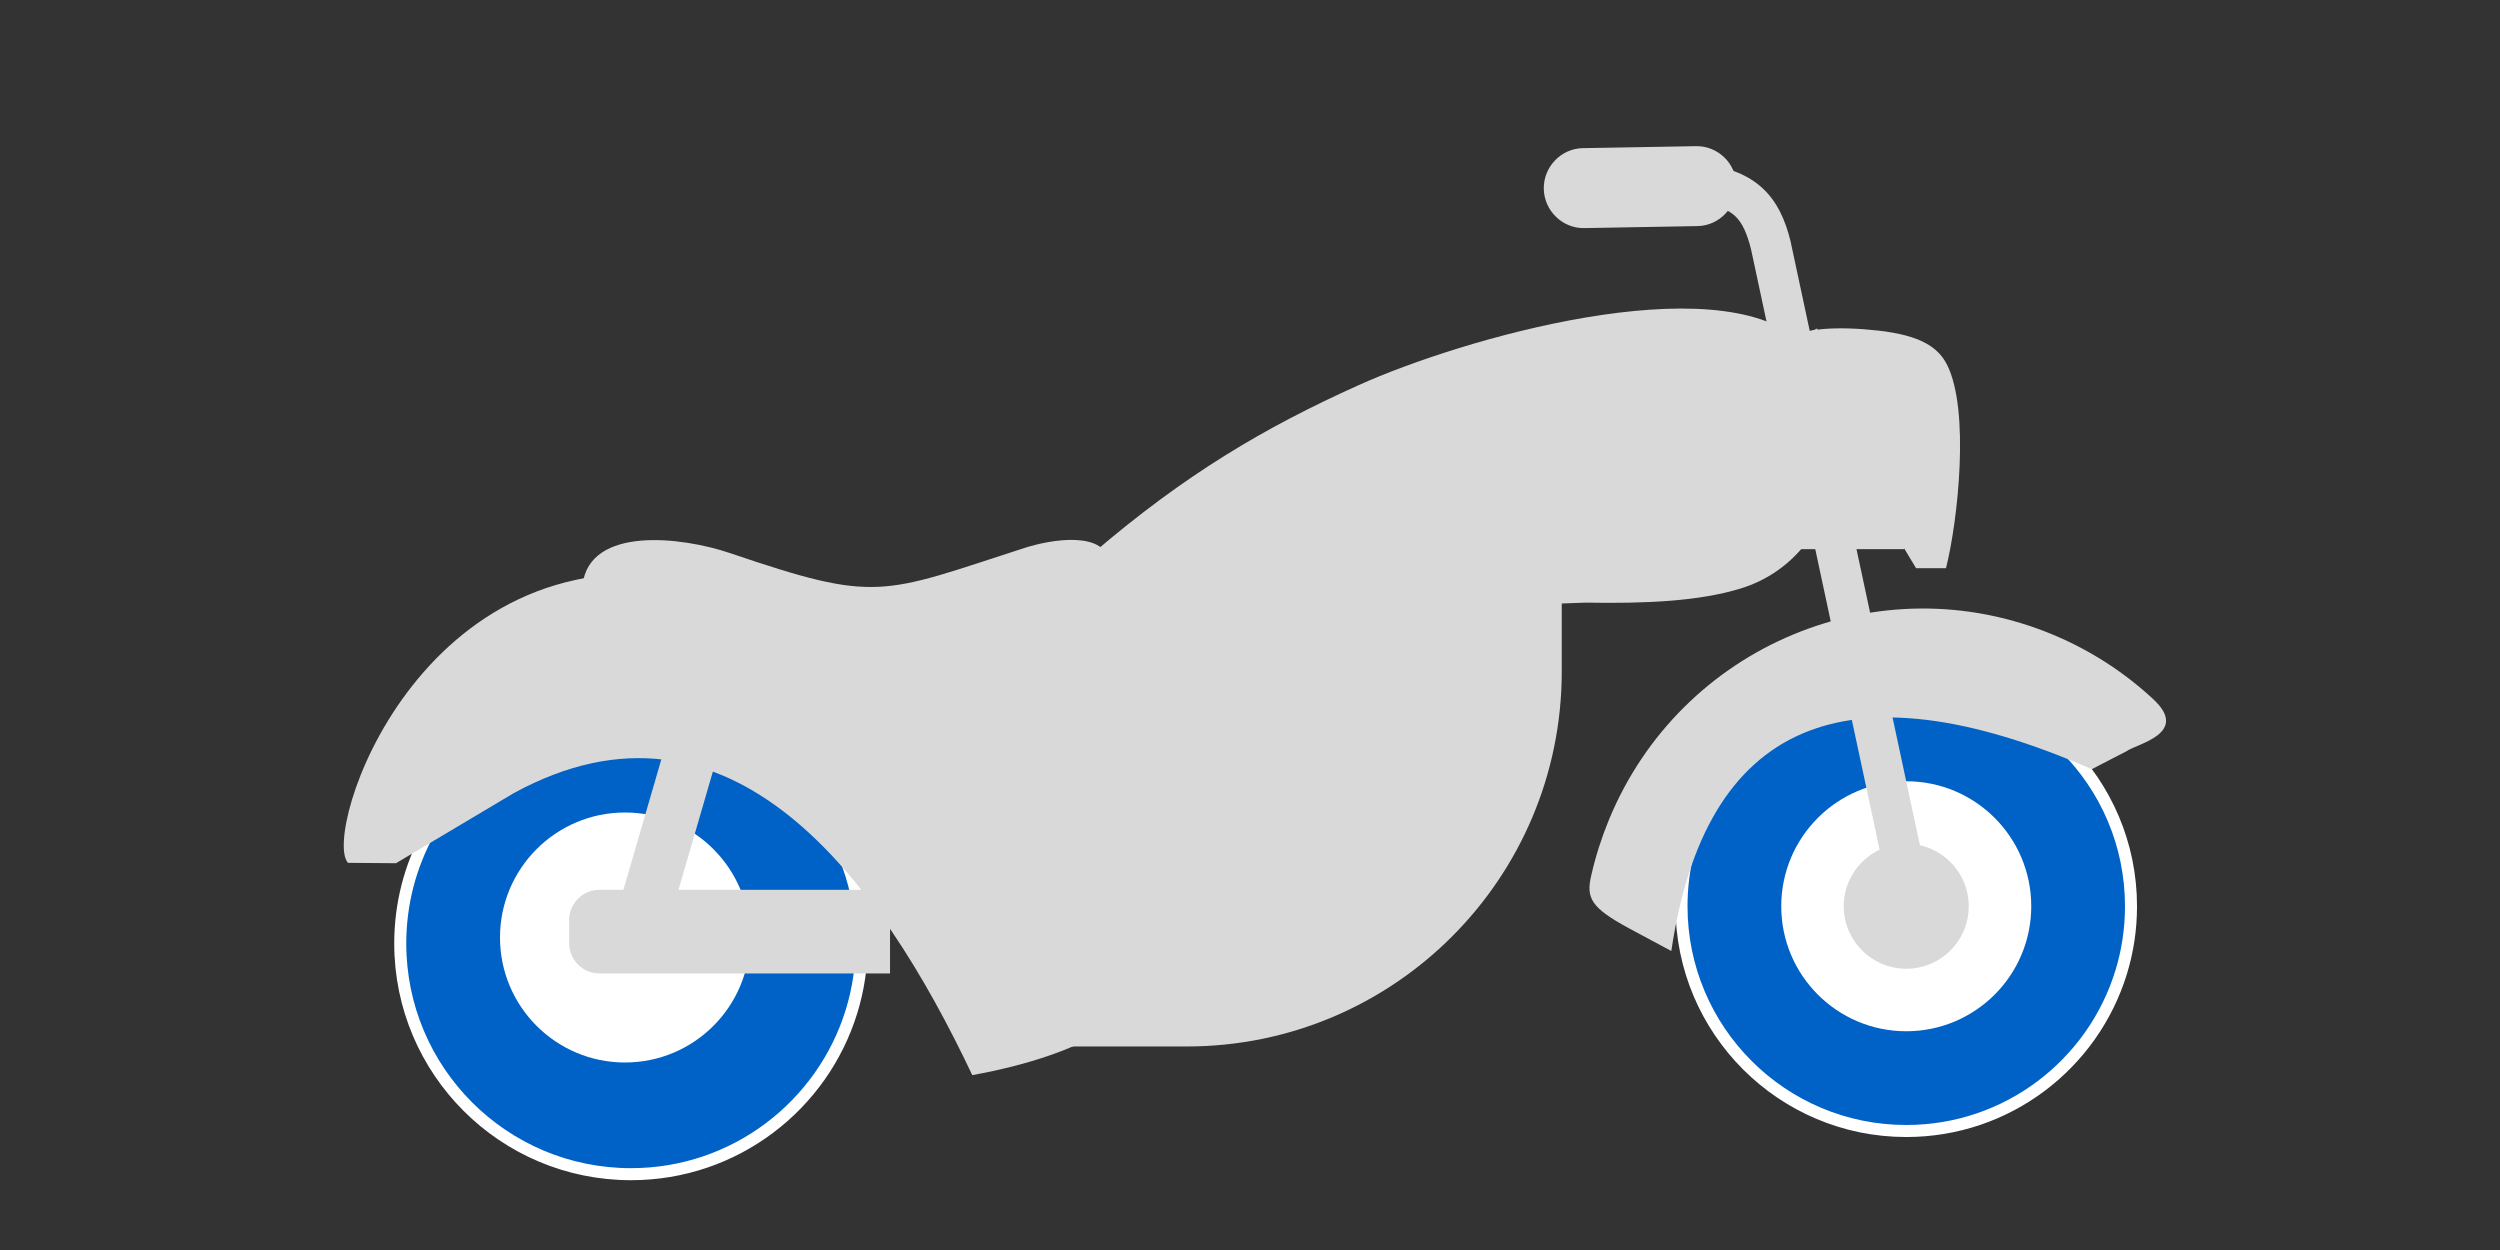 <svg width="80" height="40" viewBox="0 0 80 40" fill="none" xmlns="http://www.w3.org/2000/svg">
<rect x="0" y="0" width="80" height="40" fill="#333333" stroke="none"/>
<path d="M61 21.808C64.972 21.808 68.192 25.028 68.192 29C68.192 29.733 68.083 30.439 67.879 31.105C66.979 34.05 64.24 36.192 61 36.192C57.028 36.192 53.808 32.972 53.808 29C53.808 26.523 55.06 24.339 56.965 23.046V23.045C58.116 22.264 59.504 21.808 61 21.808ZM60.999 25.872C59.273 25.872 57.872 27.272 57.872 28.999C57.872 29.728 58.122 30.398 58.54 30.93C59.114 31.659 60.001 32.126 60.999 32.126C61.997 32.126 62.885 31.659 63.458 30.93C63.876 30.398 64.126 29.728 64.126 28.999C64.126 27.273 62.726 25.872 60.999 25.872Z" fill="#0062C6" stroke="white" stroke-width="0.385"/>
<circle cx="61" cy="29" r="4" fill="white"/>
<path d="M20.191 22.808C24.269 22.808 27.574 26.114 27.574 30.191C27.574 30.944 27.462 31.669 27.253 32.352C26.329 35.375 23.517 37.574 20.191 37.574C16.114 37.574 12.808 34.269 12.808 30.191C12.808 27.648 14.094 25.406 16.049 24.078C17.23 23.276 18.656 22.808 20.191 22.808ZM20.19 26.973C18.414 26.973 16.973 28.413 16.973 30.19C16.973 30.94 17.23 31.629 17.66 32.177C18.25 32.927 19.164 33.407 20.19 33.407C21.217 33.407 22.131 32.927 22.721 32.177C23.151 31.629 23.407 30.94 23.407 30.19C23.407 28.414 21.967 26.973 20.19 26.973Z" fill="#0062C6" stroke="white" stroke-width="0.385"/>
<circle cx="20" cy="30" r="4" fill="white"/>
<path d="M32.551 18.814H49.976V21.487C49.976 28.114 44.603 33.487 37.976 33.487H32.551V18.814Z" fill="#D9D9D9"/>
<path fill-rule="evenodd" clip-rule="evenodd" d="M36.814 19.785C34.738 19.546 34.136 18.846 34.991 17.691C37.913 15.192 40.432 13.695 43.467 12.329C46.783 10.832 54.874 8.509 57.608 10.911C59.722 12.767 59.224 17.759 55.691 18.835C54.366 19.239 52.684 19.318 50.749 19.284C41.456 19.62 36.814 19.785 36.814 19.785Z" fill="#D9D9D9"/>
<path fill-rule="evenodd" clip-rule="evenodd" d="M33.799 28.474C31.087 25.177 31.222 21.927 34.2 18.727C34.2 18.727 35.209 18.398 37.228 17.738C37.763 24.734 38.029 28.229 38.029 28.229C35.209 28.388 33.799 28.474 33.799 28.474Z" fill="#D9D9D9"/>
<path fill-rule="evenodd" clip-rule="evenodd" d="M33.94 31.941C35.344 31.015 37.436 30.208 40.217 29.52C40.217 29.52 38.654 25.184 35.53 18.091C35.434 16.926 33.579 17.279 32.801 17.529C28.177 19.023 28.092 19.308 23.361 17.699C21.799 17.171 18.872 16.83 18.641 18.711C27.895 27.696 33.94 31.941 33.94 31.941Z" fill="#D9D9D9"/>
<path fill-rule="evenodd" clip-rule="evenodd" d="M31.113 34.404C34.753 33.742 36.91 32.404 37.595 30.386C37.595 30.386 32.151 26.517 22.12 18.511C13.372 17.023 10.285 26.692 11.136 27.611L12.671 27.623L16.442 25.379C23.375 21.598 28.129 28.104 31.113 34.404Z" fill="#D9D9D9"/>
<path fill-rule="evenodd" clip-rule="evenodd" d="M60.451 16.107C60.191 14.442 59.831 13.061 59.362 11.964C56.34 12.998 54.829 13.515 54.829 13.515C55.212 15.686 55.404 16.772 55.404 16.772C58.765 16.334 60.451 16.107 60.451 16.107Z" fill="#D9D9D9"/>
<path d="M53.378 16.107C53.119 14.442 52.758 13.061 52.29 11.964C49.267 12.998 47.756 13.515 47.756 13.515C48.139 15.686 48.331 16.772 48.331 16.772C51.692 16.334 53.378 16.107 53.378 16.107Z" stroke="#D9D9D9" stroke-width="0.5" stroke-miterlimit="2.613"/>
<path d="M60.901 30.707L56.036 7.989C55.912 7.487 55.758 7.131 55.523 6.913C55.296 6.699 54.942 6.57 54.409 6.505L54.405 6.503L52.054 6.199L52.169 4.956L54.511 5.256C55.349 5.357 55.949 5.603 56.409 6.03C56.861 6.453 57.125 7.009 57.307 7.755L57.309 7.775L62.18 30.515L60.901 30.707Z" fill="#D9D9D9"/>
<path fill-rule="evenodd" clip-rule="evenodd" d="M65.703 20.313C60.151 17.991 53.782 20.646 51.482 26.242C51.245 26.82 51.058 27.406 50.923 28C50.742 28.752 50.924 29.054 52.146 29.716L53.482 30.432C54.566 23.103 59.05 21.166 66.937 24.614L68.049 24.039C68.37 23.804 70.09 23.469 68.899 22.369C67.984 21.521 66.914 20.82 65.703 20.313Z" fill="#D9D9D9"/>
<path fill-rule="evenodd" clip-rule="evenodd" d="M62.272 18.182H61.314L58.37 13.288L57.203 10.884C57.614 10.481 58.877 10.441 60.096 10.578C61.415 10.725 62.013 11.089 62.306 11.674C63.039 13.124 62.656 16.659 62.272 18.182Z" fill="#D9D9D9"/>
<path fill-rule="evenodd" clip-rule="evenodd" d="M28.481 28.474H19.177C18.647 28.474 18.212 28.911 18.212 29.445V30.179C18.212 30.713 18.647 31.15 19.177 31.15H28.481V28.474Z" fill="#D9D9D9"/>
<path d="M22.022 21.343L19.541 29.879L21.164 30.358L23.646 21.823L22.022 21.343Z" fill="#D9D9D9"/>
<path fill-rule="evenodd" clip-rule="evenodd" d="M53.317 12.823C57.175 16.687 58.787 15.914 58.15 10.51C54.93 12.05 53.317 12.823 53.317 12.823Z" fill="#D9D9D9"/>
<path d="M60.936 14.527H56.825V17.573H60.936V14.527Z" fill="#D9D9D9"/>
<path fill-rule="evenodd" clip-rule="evenodd" d="M54.277 4.677L50.649 4.741C49.955 4.752 49.39 5.34 49.401 6.04C49.413 6.74 49.996 7.31 50.691 7.299L54.319 7.235C55.013 7.224 55.578 6.636 55.567 5.936C55.558 5.231 54.972 4.666 54.277 4.677Z" fill="#D9D9D9"/>
<path d="M39.867 18.363H34.431V23.478H39.867V18.363Z" fill="#D9D9D9"/>
<circle cx="61" cy="29" r="2" fill="#D9D9D9"/>
</svg>

